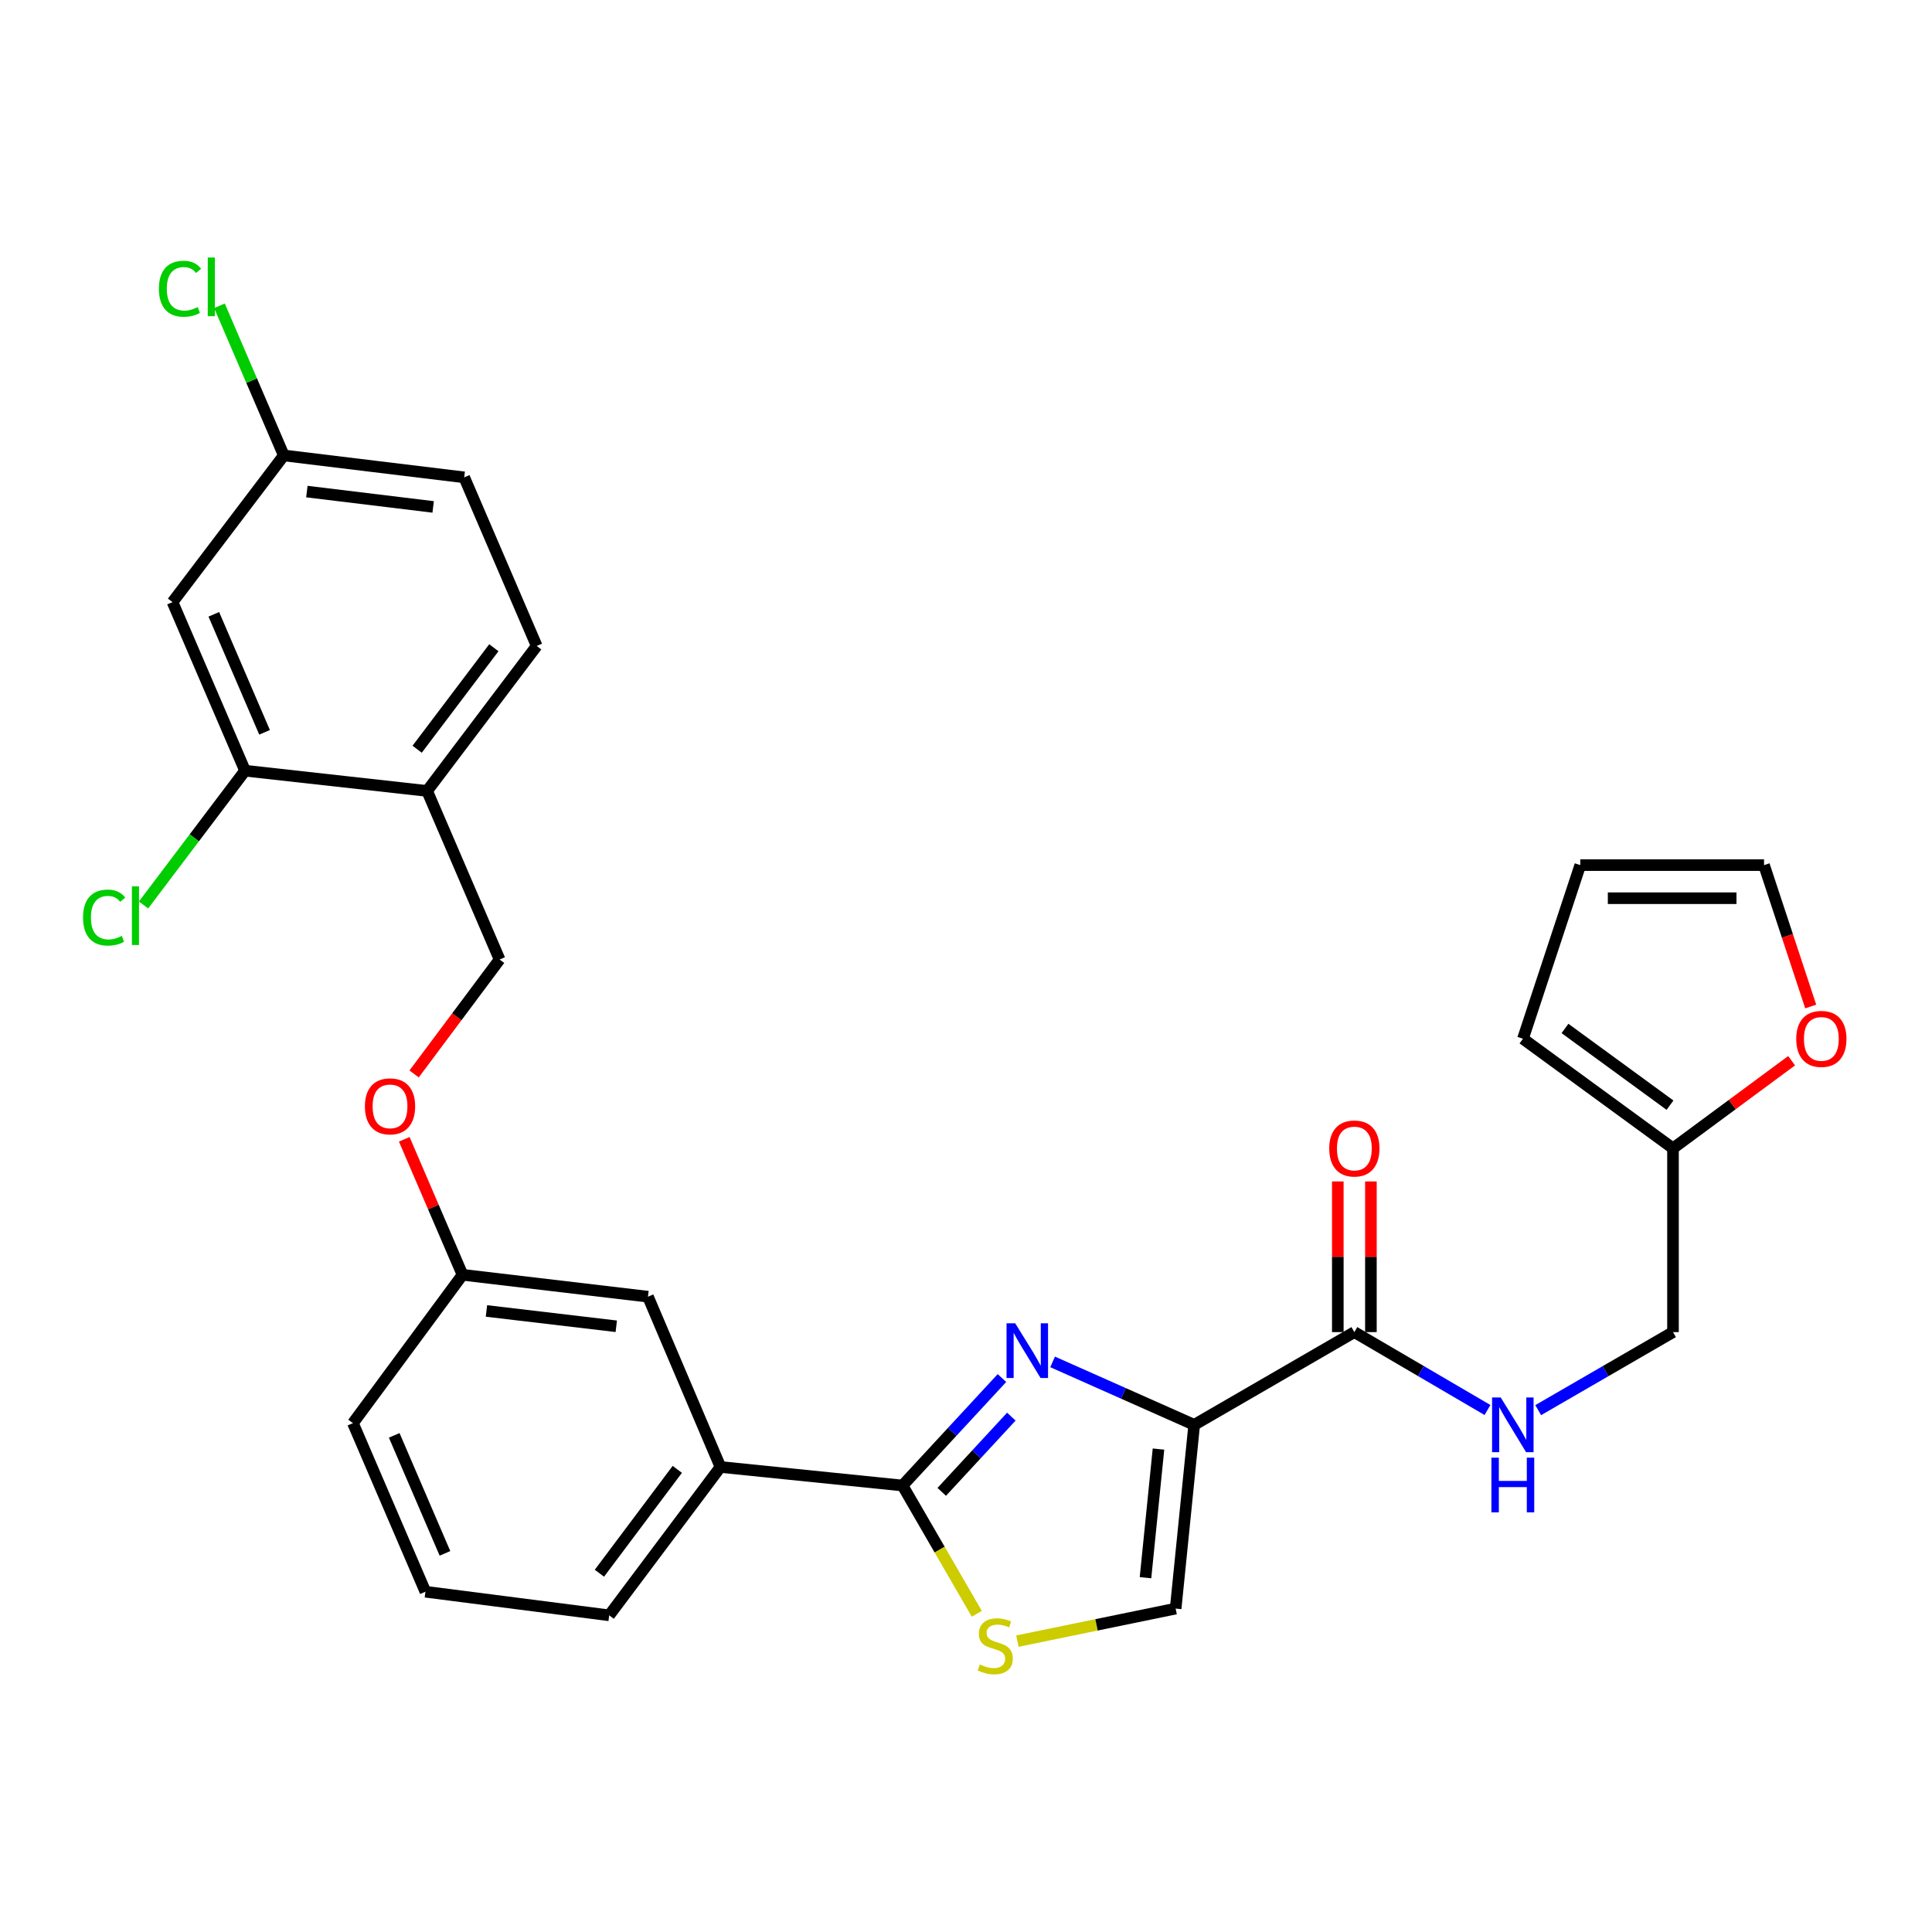 <?xml version='1.0' encoding='iso-8859-1'?>
<svg version='1.1' baseProfile='full'
              xmlns='http://www.w3.org/2000/svg'
                      xmlns:rdkit='http://www.rdkit.org/xml'
                      xmlns:xlink='http://www.w3.org/1999/xlink'
                  xml:space='preserve'
width='1000px' height='1000px' viewBox='0 0 1000 1000'>
<!-- END OF HEADER -->
<rect style='opacity:1.0;fill:#FFFFFF;stroke:none' width='1000' height='1000' x='0' y='0'> </rect>
<path class='bond-0' d='M 865.941,594.379 L 865.941,689.496' style='fill:none;fill-rule:evenodd;stroke:#000000;stroke-width:6px;stroke-linecap:butt;stroke-linejoin:miter;stroke-opacity:1' />
<path class='bond-1' d='M 865.941,594.379 L 896.641,571.7' style='fill:none;fill-rule:evenodd;stroke:#000000;stroke-width:6px;stroke-linecap:butt;stroke-linejoin:miter;stroke-opacity:1' />
<path class='bond-1' d='M 896.641,571.7 L 927.341,549.021' style='fill:none;fill-rule:evenodd;stroke:#FF0000;stroke-width:6px;stroke-linecap:butt;stroke-linejoin:miter;stroke-opacity:1' />
<path class='bond-2' d='M 865.941,594.379 L 788.278,537.654' style='fill:none;fill-rule:evenodd;stroke:#000000;stroke-width:6px;stroke-linecap:butt;stroke-linejoin:miter;stroke-opacity:1' />
<path class='bond-2' d='M 864.396,572.036 L 810.032,532.329' style='fill:none;fill-rule:evenodd;stroke:#000000;stroke-width:6px;stroke-linecap:butt;stroke-linejoin:miter;stroke-opacity:1' />
<path class='bond-3' d='M 701.012,689.496 L 735.465,709.657' style='fill:none;fill-rule:evenodd;stroke:#000000;stroke-width:6px;stroke-linecap:butt;stroke-linejoin:miter;stroke-opacity:1' />
<path class='bond-3' d='M 735.465,709.657 L 769.918,729.818' style='fill:none;fill-rule:evenodd;stroke:#0000FF;stroke-width:6px;stroke-linecap:butt;stroke-linejoin:miter;stroke-opacity:1' />
<path class='bond-4' d='M 709.578,689.496 L 709.578,650.506' style='fill:none;fill-rule:evenodd;stroke:#000000;stroke-width:6px;stroke-linecap:butt;stroke-linejoin:miter;stroke-opacity:1' />
<path class='bond-4' d='M 709.578,650.506 L 709.578,611.516' style='fill:none;fill-rule:evenodd;stroke:#FF0000;stroke-width:6px;stroke-linecap:butt;stroke-linejoin:miter;stroke-opacity:1' />
<path class='bond-4' d='M 692.447,689.496 L 692.447,650.506' style='fill:none;fill-rule:evenodd;stroke:#000000;stroke-width:6px;stroke-linecap:butt;stroke-linejoin:miter;stroke-opacity:1' />
<path class='bond-4' d='M 692.447,650.506 L 692.447,611.516' style='fill:none;fill-rule:evenodd;stroke:#FF0000;stroke-width:6px;stroke-linecap:butt;stroke-linejoin:miter;stroke-opacity:1' />
<path class='bond-5' d='M 701.012,689.496 L 618.115,737.493' style='fill:none;fill-rule:evenodd;stroke:#000000;stroke-width:6px;stroke-linecap:butt;stroke-linejoin:miter;stroke-opacity:1' />
<path class='bond-6' d='M 796.169,729.889 L 831.055,709.693' style='fill:none;fill-rule:evenodd;stroke:#0000FF;stroke-width:6px;stroke-linecap:butt;stroke-linejoin:miter;stroke-opacity:1' />
<path class='bond-6' d='M 831.055,709.693 L 865.941,689.496' style='fill:none;fill-rule:evenodd;stroke:#000000;stroke-width:6px;stroke-linecap:butt;stroke-linejoin:miter;stroke-opacity:1' />
<path class='bond-7' d='M 467.149,768.901 L 486.366,802.092' style='fill:none;fill-rule:evenodd;stroke:#000000;stroke-width:6px;stroke-linecap:butt;stroke-linejoin:miter;stroke-opacity:1' />
<path class='bond-7' d='M 486.366,802.092 L 505.583,835.283' style='fill:none;fill-rule:evenodd;stroke:#CCCC00;stroke-width:6px;stroke-linecap:butt;stroke-linejoin:miter;stroke-opacity:1' />
<path class='bond-8' d='M 467.149,768.901 L 492.878,741.086' style='fill:none;fill-rule:evenodd;stroke:#000000;stroke-width:6px;stroke-linecap:butt;stroke-linejoin:miter;stroke-opacity:1' />
<path class='bond-8' d='M 492.878,741.086 L 518.607,713.271' style='fill:none;fill-rule:evenodd;stroke:#0000FF;stroke-width:6px;stroke-linecap:butt;stroke-linejoin:miter;stroke-opacity:1' />
<path class='bond-8' d='M 487.444,772.189 L 505.454,752.719' style='fill:none;fill-rule:evenodd;stroke:#000000;stroke-width:6px;stroke-linecap:butt;stroke-linejoin:miter;stroke-opacity:1' />
<path class='bond-8' d='M 505.454,752.719 L 523.465,733.248' style='fill:none;fill-rule:evenodd;stroke:#0000FF;stroke-width:6px;stroke-linecap:butt;stroke-linejoin:miter;stroke-opacity:1' />
<path class='bond-9' d='M 467.149,768.901 L 372.906,759.307' style='fill:none;fill-rule:evenodd;stroke:#000000;stroke-width:6px;stroke-linecap:butt;stroke-linejoin:miter;stroke-opacity:1' />
<path class='bond-10' d='M 526.608,849.441 L 567.56,841.021' style='fill:none;fill-rule:evenodd;stroke:#CCCC00;stroke-width:6px;stroke-linecap:butt;stroke-linejoin:miter;stroke-opacity:1' />
<path class='bond-10' d='M 567.56,841.021 L 608.512,832.601' style='fill:none;fill-rule:evenodd;stroke:#000000;stroke-width:6px;stroke-linecap:butt;stroke-linejoin:miter;stroke-opacity:1' />
<path class='bond-11' d='M 608.512,832.601 L 618.115,737.493' style='fill:none;fill-rule:evenodd;stroke:#000000;stroke-width:6px;stroke-linecap:butt;stroke-linejoin:miter;stroke-opacity:1' />
<path class='bond-11' d='M 592.908,816.614 L 599.63,750.038' style='fill:none;fill-rule:evenodd;stroke:#000000;stroke-width:6px;stroke-linecap:butt;stroke-linejoin:miter;stroke-opacity:1' />
<path class='bond-12' d='M 618.115,737.493 L 581.472,721.204' style='fill:none;fill-rule:evenodd;stroke:#000000;stroke-width:6px;stroke-linecap:butt;stroke-linejoin:miter;stroke-opacity:1' />
<path class='bond-12' d='M 581.472,721.204 L 544.828,704.915' style='fill:none;fill-rule:evenodd;stroke:#0000FF;stroke-width:6px;stroke-linecap:butt;stroke-linejoin:miter;stroke-opacity:1' />
<path class='bond-13' d='M 240.271,247.076 L 146.895,235.731' style='fill:none;fill-rule:evenodd;stroke:#000000;stroke-width:6px;stroke-linecap:butt;stroke-linejoin:miter;stroke-opacity:1' />
<path class='bond-13' d='M 224.198,262.381 L 158.835,254.439' style='fill:none;fill-rule:evenodd;stroke:#000000;stroke-width:6px;stroke-linecap:butt;stroke-linejoin:miter;stroke-opacity:1' />
<path class='bond-14' d='M 240.271,247.076 L 277.789,334.342' style='fill:none;fill-rule:evenodd;stroke:#000000;stroke-width:6px;stroke-linecap:butt;stroke-linejoin:miter;stroke-opacity:1' />
<path class='bond-15' d='M 209.244,589.699 L 224.319,624.765' style='fill:none;fill-rule:evenodd;stroke:#FF0000;stroke-width:6px;stroke-linecap:butt;stroke-linejoin:miter;stroke-opacity:1' />
<path class='bond-15' d='M 224.319,624.765 L 239.395,659.83' style='fill:none;fill-rule:evenodd;stroke:#000000;stroke-width:6px;stroke-linecap:butt;stroke-linejoin:miter;stroke-opacity:1' />
<path class='bond-16' d='M 214.344,555.875 L 236.468,526.259' style='fill:none;fill-rule:evenodd;stroke:#FF0000;stroke-width:6px;stroke-linecap:butt;stroke-linejoin:miter;stroke-opacity:1' />
<path class='bond-16' d='M 236.468,526.259 L 258.592,496.643' style='fill:none;fill-rule:evenodd;stroke:#000000;stroke-width:6px;stroke-linecap:butt;stroke-linejoin:miter;stroke-opacity:1' />
<path class='bond-17' d='M 146.895,235.731 L 89.304,311.652' style='fill:none;fill-rule:evenodd;stroke:#000000;stroke-width:6px;stroke-linecap:butt;stroke-linejoin:miter;stroke-opacity:1' />
<path class='bond-18' d='M 146.895,235.731 L 130.243,197.004' style='fill:none;fill-rule:evenodd;stroke:#000000;stroke-width:6px;stroke-linecap:butt;stroke-linejoin:miter;stroke-opacity:1' />
<path class='bond-18' d='M 130.243,197.004 L 113.591,158.276' style='fill:none;fill-rule:evenodd;stroke:#00CC00;stroke-width:6px;stroke-linecap:butt;stroke-linejoin:miter;stroke-opacity:1' />
<path class='bond-19' d='M 239.395,659.83 L 335.389,671.166' style='fill:none;fill-rule:evenodd;stroke:#000000;stroke-width:6px;stroke-linecap:butt;stroke-linejoin:miter;stroke-opacity:1' />
<path class='bond-19' d='M 251.785,678.544 L 318.981,686.479' style='fill:none;fill-rule:evenodd;stroke:#000000;stroke-width:6px;stroke-linecap:butt;stroke-linejoin:miter;stroke-opacity:1' />
<path class='bond-20' d='M 239.395,659.83 L 182.68,736.617' style='fill:none;fill-rule:evenodd;stroke:#000000;stroke-width:6px;stroke-linecap:butt;stroke-linejoin:miter;stroke-opacity:1' />
<path class='bond-21' d='M 335.389,671.166 L 372.906,759.307' style='fill:none;fill-rule:evenodd;stroke:#000000;stroke-width:6px;stroke-linecap:butt;stroke-linejoin:miter;stroke-opacity:1' />
<path class='bond-22' d='M 372.906,759.307 L 315.316,836.094' style='fill:none;fill-rule:evenodd;stroke:#000000;stroke-width:6px;stroke-linecap:butt;stroke-linejoin:miter;stroke-opacity:1' />
<path class='bond-22' d='M 350.563,760.546 L 310.249,814.297' style='fill:none;fill-rule:evenodd;stroke:#000000;stroke-width:6px;stroke-linecap:butt;stroke-linejoin:miter;stroke-opacity:1' />
<path class='bond-23' d='M 315.316,836.094 L 220.198,823.874' style='fill:none;fill-rule:evenodd;stroke:#000000;stroke-width:6px;stroke-linecap:butt;stroke-linejoin:miter;stroke-opacity:1' />
<path class='bond-24' d='M 220.198,823.874 L 182.68,736.617' style='fill:none;fill-rule:evenodd;stroke:#000000;stroke-width:6px;stroke-linecap:butt;stroke-linejoin:miter;stroke-opacity:1' />
<path class='bond-24' d='M 230.309,804.018 L 204.046,742.939' style='fill:none;fill-rule:evenodd;stroke:#000000;stroke-width:6px;stroke-linecap:butt;stroke-linejoin:miter;stroke-opacity:1' />
<path class='bond-25' d='M 89.304,311.652 L 126.832,398.908' style='fill:none;fill-rule:evenodd;stroke:#000000;stroke-width:6px;stroke-linecap:butt;stroke-linejoin:miter;stroke-opacity:1' />
<path class='bond-25' d='M 110.671,317.972 L 136.94,379.051' style='fill:none;fill-rule:evenodd;stroke:#000000;stroke-width:6px;stroke-linecap:butt;stroke-linejoin:miter;stroke-opacity:1' />
<path class='bond-26' d='M 126.832,398.908 L 221.074,409.387' style='fill:none;fill-rule:evenodd;stroke:#000000;stroke-width:6px;stroke-linecap:butt;stroke-linejoin:miter;stroke-opacity:1' />
<path class='bond-27' d='M 126.832,398.908 L 100.566,433.658' style='fill:none;fill-rule:evenodd;stroke:#000000;stroke-width:6px;stroke-linecap:butt;stroke-linejoin:miter;stroke-opacity:1' />
<path class='bond-27' d='M 100.566,433.658 L 74.299,468.408' style='fill:none;fill-rule:evenodd;stroke:#00CC00;stroke-width:6px;stroke-linecap:butt;stroke-linejoin:miter;stroke-opacity:1' />
<path class='bond-28' d='M 221.074,409.387 L 277.789,334.342' style='fill:none;fill-rule:evenodd;stroke:#000000;stroke-width:6px;stroke-linecap:butt;stroke-linejoin:miter;stroke-opacity:1' />
<path class='bond-28' d='M 215.914,387.801 L 255.614,335.27' style='fill:none;fill-rule:evenodd;stroke:#000000;stroke-width:6px;stroke-linecap:butt;stroke-linejoin:miter;stroke-opacity:1' />
<path class='bond-29' d='M 221.074,409.387 L 258.592,496.643' style='fill:none;fill-rule:evenodd;stroke:#000000;stroke-width:6px;stroke-linecap:butt;stroke-linejoin:miter;stroke-opacity:1' />
<path class='bond-30' d='M 937.22,520.968 L 925.141,484.374' style='fill:none;fill-rule:evenodd;stroke:#FF0000;stroke-width:6px;stroke-linecap:butt;stroke-linejoin:miter;stroke-opacity:1' />
<path class='bond-30' d='M 925.141,484.374 L 913.062,447.781' style='fill:none;fill-rule:evenodd;stroke:#000000;stroke-width:6px;stroke-linecap:butt;stroke-linejoin:miter;stroke-opacity:1' />
<path class='bond-31' d='M 913.062,447.781 L 817.944,447.781' style='fill:none;fill-rule:evenodd;stroke:#000000;stroke-width:6px;stroke-linecap:butt;stroke-linejoin:miter;stroke-opacity:1' />
<path class='bond-31' d='M 898.794,464.912 L 832.212,464.912' style='fill:none;fill-rule:evenodd;stroke:#000000;stroke-width:6px;stroke-linecap:butt;stroke-linejoin:miter;stroke-opacity:1' />
<path class='bond-32' d='M 817.944,447.781 L 788.278,537.654' style='fill:none;fill-rule:evenodd;stroke:#000000;stroke-width:6px;stroke-linecap:butt;stroke-linejoin:miter;stroke-opacity:1' />
<path  class='atom-2' d='M 776.774 723.333
L 786.054 738.333
Q 786.974 739.813, 788.454 742.493
Q 789.934 745.173, 790.014 745.333
L 790.014 723.333
L 793.774 723.333
L 793.774 751.653
L 789.894 751.653
L 779.934 735.253
Q 778.774 733.333, 777.534 731.133
Q 776.334 728.933, 775.974 728.253
L 775.974 751.653
L 772.294 751.653
L 772.294 723.333
L 776.774 723.333
' fill='#0000FF'/>
<path  class='atom-2' d='M 771.954 754.485
L 775.794 754.485
L 775.794 766.525
L 790.274 766.525
L 790.274 754.485
L 794.114 754.485
L 794.114 782.805
L 790.274 782.805
L 790.274 769.725
L 775.794 769.725
L 775.794 782.805
L 771.954 782.805
L 771.954 754.485
' fill='#0000FF'/>
<path  class='atom-3' d='M 688.012 594.459
Q 688.012 587.659, 691.372 583.859
Q 694.732 580.059, 701.012 580.059
Q 707.292 580.059, 710.652 583.859
Q 714.012 587.659, 714.012 594.459
Q 714.012 601.339, 710.612 605.259
Q 707.212 609.139, 701.012 609.139
Q 694.772 609.139, 691.372 605.259
Q 688.012 601.379, 688.012 594.459
M 701.012 605.939
Q 705.332 605.939, 707.652 603.059
Q 710.012 600.139, 710.012 594.459
Q 710.012 588.899, 707.652 586.099
Q 705.332 583.259, 701.012 583.259
Q 696.692 583.259, 694.332 586.059
Q 692.012 588.859, 692.012 594.459
Q 692.012 600.179, 694.332 603.059
Q 696.692 605.939, 701.012 605.939
' fill='#FF0000'/>
<path  class='atom-6' d='M 507.145 861.518
Q 507.465 861.638, 508.785 862.198
Q 510.105 862.758, 511.545 863.118
Q 513.025 863.438, 514.465 863.438
Q 517.145 863.438, 518.705 862.158
Q 520.265 860.838, 520.265 858.558
Q 520.265 856.998, 519.465 856.038
Q 518.705 855.078, 517.505 854.558
Q 516.305 854.038, 514.305 853.438
Q 511.785 852.678, 510.265 851.958
Q 508.785 851.238, 507.705 849.718
Q 506.665 848.198, 506.665 845.638
Q 506.665 842.078, 509.065 839.878
Q 511.505 837.678, 516.305 837.678
Q 519.585 837.678, 523.305 839.238
L 522.385 842.318
Q 518.985 840.918, 516.425 840.918
Q 513.665 840.918, 512.145 842.078
Q 510.625 843.198, 510.665 845.158
Q 510.665 846.678, 511.425 847.598
Q 512.225 848.518, 513.345 849.038
Q 514.505 849.558, 516.425 850.158
Q 518.985 850.958, 520.505 851.758
Q 522.025 852.558, 523.105 854.198
Q 524.225 855.798, 524.225 858.558
Q 524.225 862.478, 521.585 864.598
Q 518.985 866.678, 514.625 866.678
Q 512.105 866.678, 510.185 866.118
Q 508.305 865.598, 506.065 864.678
L 507.145 861.518
' fill='#CCCC00'/>
<path  class='atom-9' d='M 525.465 684.93
L 534.745 699.93
Q 535.665 701.41, 537.145 704.09
Q 538.625 706.77, 538.705 706.93
L 538.705 684.93
L 542.465 684.93
L 542.465 713.25
L 538.585 713.25
L 528.625 696.85
Q 527.465 694.93, 526.225 692.73
Q 525.025 690.53, 524.665 689.85
L 524.665 713.25
L 520.985 713.25
L 520.985 684.93
L 525.465 684.93
' fill='#0000FF'/>
<path  class='atom-11' d='M 188.877 572.644
Q 188.877 565.844, 192.237 562.044
Q 195.597 558.244, 201.877 558.244
Q 208.157 558.244, 211.517 562.044
Q 214.877 565.844, 214.877 572.644
Q 214.877 579.524, 211.477 583.444
Q 208.077 587.324, 201.877 587.324
Q 195.637 587.324, 192.237 583.444
Q 188.877 579.564, 188.877 572.644
M 201.877 584.124
Q 206.197 584.124, 208.517 581.244
Q 210.877 578.324, 210.877 572.644
Q 210.877 567.084, 208.517 564.284
Q 206.197 561.444, 201.877 561.444
Q 197.557 561.444, 195.197 564.244
Q 192.877 567.044, 192.877 572.644
Q 192.877 578.364, 195.197 581.244
Q 197.557 584.124, 201.877 584.124
' fill='#FF0000'/>
<path  class='atom-24' d='M 42.988 474.934
Q 42.988 467.894, 46.268 464.214
Q 49.588 460.494, 55.868 460.494
Q 61.708 460.494, 64.828 464.614
L 62.188 466.774
Q 59.908 463.774, 55.868 463.774
Q 51.588 463.774, 49.308 466.654
Q 47.068 469.494, 47.068 474.934
Q 47.068 480.534, 49.388 483.414
Q 51.748 486.294, 56.308 486.294
Q 59.428 486.294, 63.068 484.414
L 64.188 487.414
Q 62.708 488.374, 60.468 488.934
Q 58.228 489.494, 55.748 489.494
Q 49.588 489.494, 46.268 485.734
Q 42.988 481.974, 42.988 474.934
' fill='#00CC00'/>
<path  class='atom-24' d='M 68.268 458.774
L 71.948 458.774
L 71.948 489.134
L 68.268 489.134
L 68.268 458.774
' fill='#00CC00'/>
<path  class='atom-25' d='M 82.257 149.455
Q 82.257 142.415, 85.537 138.735
Q 88.857 135.015, 95.137 135.015
Q 100.977 135.015, 104.097 139.135
L 101.457 141.295
Q 99.177 138.295, 95.137 138.295
Q 90.857 138.295, 88.577 141.175
Q 86.337 144.015, 86.337 149.455
Q 86.337 155.055, 88.657 157.935
Q 91.017 160.815, 95.577 160.815
Q 98.697 160.815, 102.337 158.935
L 103.457 161.935
Q 101.977 162.895, 99.737 163.455
Q 97.497 164.015, 95.017 164.015
Q 88.857 164.015, 85.537 160.255
Q 82.257 156.495, 82.257 149.455
' fill='#00CC00'/>
<path  class='atom-25' d='M 107.537 133.295
L 111.217 133.295
L 111.217 163.655
L 107.537 163.655
L 107.537 133.295
' fill='#00CC00'/>
<path  class='atom-26' d='M 929.728 537.734
Q 929.728 530.934, 933.088 527.134
Q 936.448 523.334, 942.728 523.334
Q 949.008 523.334, 952.368 527.134
Q 955.728 530.934, 955.728 537.734
Q 955.728 544.614, 952.328 548.534
Q 948.928 552.414, 942.728 552.414
Q 936.488 552.414, 933.088 548.534
Q 929.728 544.654, 929.728 537.734
M 942.728 549.214
Q 947.048 549.214, 949.368 546.334
Q 951.728 543.414, 951.728 537.734
Q 951.728 532.174, 949.368 529.374
Q 947.048 526.534, 942.728 526.534
Q 938.408 526.534, 936.048 529.334
Q 933.728 532.134, 933.728 537.734
Q 933.728 543.454, 936.048 546.334
Q 938.408 549.214, 942.728 549.214
' fill='#FF0000'/>
</svg>

